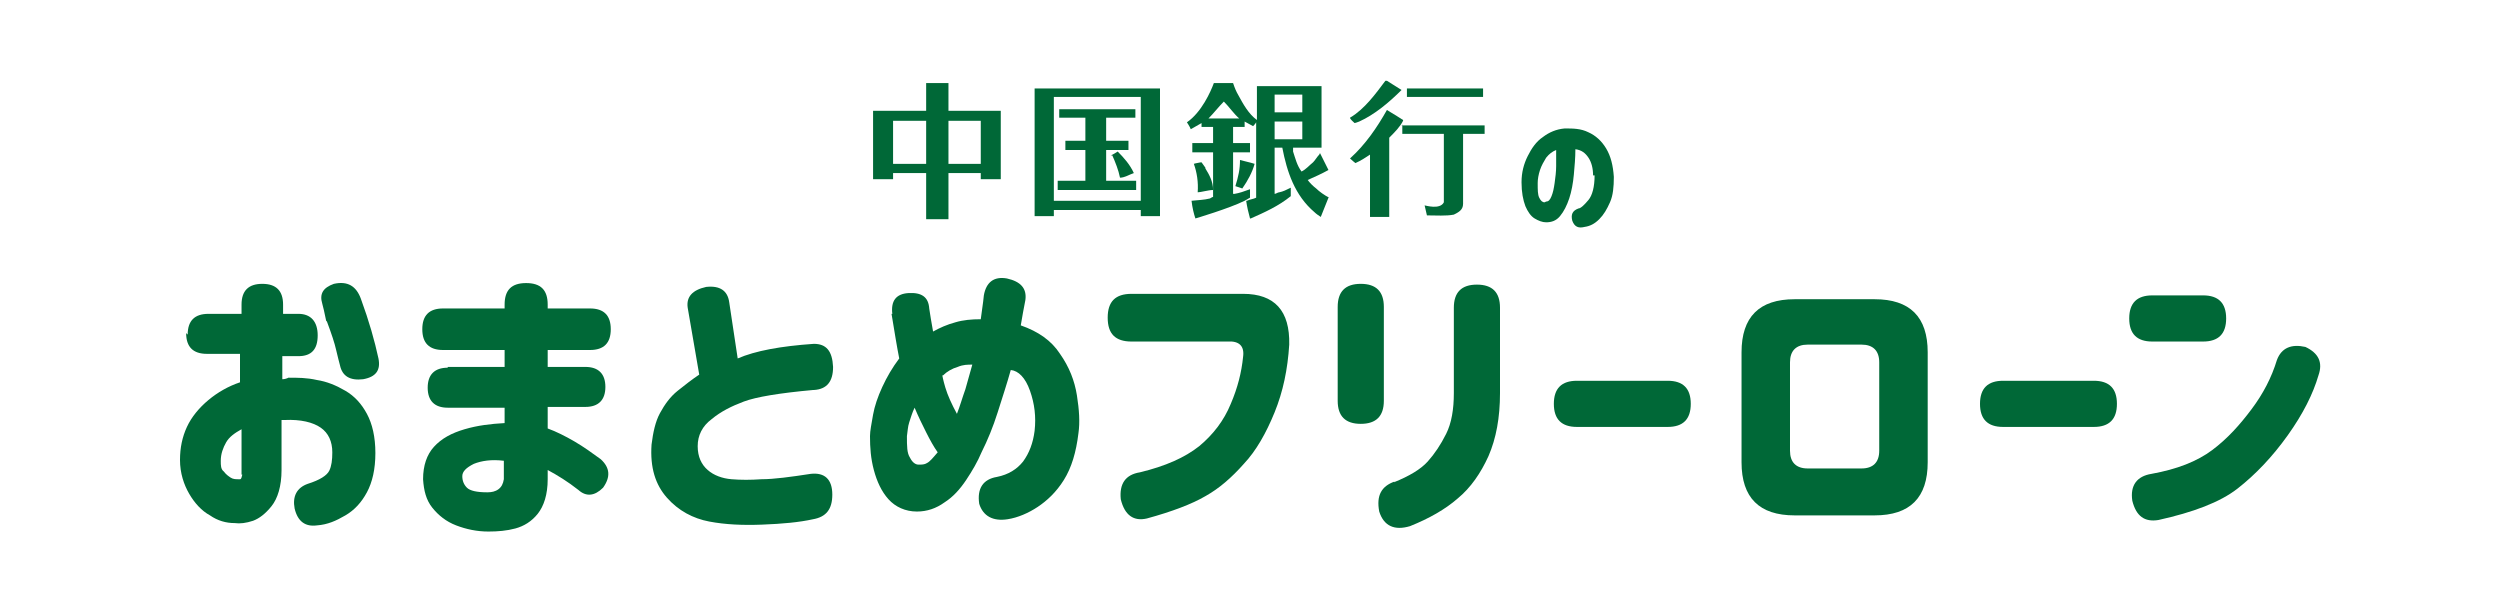 <?xml version="1.0" encoding="UTF-8"?><svg id="a" xmlns="http://www.w3.org/2000/svg" width="325" height="80" xmlns:xlink="http://www.w3.org/1999/xlink" viewBox="0 0 325 80"><defs><style>.c{fill:none;}.d{fill:#006837;}.e{clip-path:url(#b);}</style><clipPath id="b"><rect class="c" width="325" height="80"/></clipPath></defs><g class="e"><g><g><path class="d" d="m24.4,43.5h0c0-1.8.9-2.7,2.7-2.7h4.3v-1.2c0-1.8.9-2.7,2.7-2.7s2.7.9,2.7,2.7v1.2h2c1.6,0,2.5,1,2.5,2.8,0,1.8-.8,2.7-2.5,2.7h-2.1v3c.3,0,.6-.1.8-.2,1.2,0,2.4,0,3.7.3,1.3.2,2.5.7,3.7,1.4,1.2.7,2.1,1.7,2.8,3s1.1,3,1.1,5.1c0,2.1-.4,3.8-1.1,5.1s-1.6,2.3-2.8,3-2.3,1.2-3.7,1.3c-1.5.2-2.5-.5-2.9-2.2-.3-1.6.3-2.7,1.7-3.2,1.6-.5,2.5-1.1,2.8-1.7.3-.6.4-1.4.4-2.4,0-1.4-.5-2.5-1.5-3.2-1-.7-2.6-1.1-4.7-1h-.2c0,0-.2,0-.2,0v6.5c0,2.1-.5,3.7-1.3,4.7-.8,1-1.6,1.6-2.4,1.9-.9.3-1.7.4-2.4.3-1.1,0-2.2-.3-3.2-1-1.1-.6-2-1.6-2.7-2.8-.7-1.2-1.2-2.7-1.2-4.4,0-1.6.3-3,.9-4.3s1.6-2.5,2.8-3.5,2.6-1.8,4.1-2.3v-3.7h-4.3c-1.8,0-2.7-.9-2.7-2.7Zm7,18.2v-5.9c-.9.5-1.6,1-2,1.7s-.7,1.5-.7,2.4c0,.6,0,1.1.4,1.4.3.4.6.6.9.8.3.2.7.2.9.2,0,0,.1,0,.3,0,.2,0,.2-.3.3-.6Zm11-20l-.3-1.4-.2-.8c-.4-1.3.1-2.1,1.5-2.6,1.8-.4,2.9.3,3.5,1.9,1.1,3,1.8,5.5,2.3,7.8.3,1.5-.3,2.4-2,2.7-1.7.2-2.7-.4-3-1.8-.1-.4-.3-1.1-.5-2-.2-.9-.6-2.1-1.2-3.7Z"/><path class="d" d="m58.2,47.7h7.4v-2.2h-8c-1.8,0-2.7-.9-2.7-2.7s.9-2.7,2.7-2.7h8v-.5c0-1.9.9-2.8,2.8-2.8s2.8.9,2.8,2.8v.5h5.5c1.8,0,2.7.9,2.7,2.7s-.9,2.7-2.7,2.7h-5.5v2.2h4.9c1.7,0,2.6.9,2.6,2.6s-.9,2.6-2.6,2.6h-4.9v2.8c1.1.4,2.3,1,3.5,1.7,1.2.7,2.3,1.5,3.4,2.3,1.2,1.1,1.3,2.3.3,3.7-1.1,1.1-2.2,1.2-3.2.3-1.4-1.1-2.7-1.9-4-2.6v1.2c0,2-.5,3.5-1.3,4.5-.8,1-1.8,1.6-2.9,1.9s-2.3.4-3.5.4c-1.5,0-2.9-.3-4.2-.8-1.3-.5-2.3-1.3-3.1-2.3s-1.1-2.2-1.2-3.7c0-1.8.5-3.2,1.4-4.2,1-1.1,2.3-1.8,4-2.3,1.7-.5,3.4-.7,5.2-.8v-2h-7.4c-1.7,0-2.6-.9-2.6-2.6s.9-2.6,2.6-2.6Zm5.2,16.3c.5,0,1-.1,1.4-.4.4-.3.6-.7.7-1.3v-2.4c-1.6-.2-2.9,0-3.9.4-1,.5-1.5,1-1.5,1.6,0,.6.2,1.1.6,1.5.4.4,1.3.6,2.6.6Z"/><path class="d" d="m105.7,50.7c-4.4.4-7.4.9-9,1.5-1.6.6-3,1.3-4.2,2.3-1.2.9-1.8,2.1-1.8,3.5,0,1.4.5,2.4,1.3,3.1.8.7,1.9,1.1,3.1,1.2,1.2.1,2.5.1,3.9,0,1.6,0,3.8-.3,6.4-.7,1.8-.2,2.8.7,2.8,2.7,0,1.9-.8,2.9-2.5,3.2-1.8.4-4,.6-6.6.7-2.5.1-4.8,0-6.9-.4-2.1-.4-4-1.4-5.5-3.1s-2.2-3.9-2-6.9c.2-1.6.5-3,1.1-4.1.6-1.1,1.3-2.1,2.3-2.9s1.9-1.5,2.8-2.1l-1.5-8.7c-.2-1.4.6-2.3,2.4-2.7,1.8-.2,2.8.5,3,2l1.1,7.3c2.3-1,5.6-1.6,9.9-1.9,1.6,0,2.4.9,2.5,3,0,1.9-.8,2.9-2.5,3Z"/><path class="d" d="m116,40.8c-.2-1.7.5-2.6,2.1-2.7,1.7-.1,2.6.5,2.7,2,.1.8.3,1.8.5,3,.9-.5,1.8-.9,2.9-1.2,1-.3,2.1-.4,3.3-.4.1-.9.3-2,.4-3.1.3-1.7,1.3-2.5,3-2.2,1.8.4,2.6,1.3,2.4,2.8-.2,1-.4,2.1-.6,3.3,2.3.8,4,2,5.1,3.7,1.2,1.7,1.9,3.5,2.2,5.4.3,1.9.4,3.5.2,4.9-.3,2.5-.9,4.5-1.9,6.1s-2.2,2.7-3.4,3.5c-1.2.8-2.6,1.4-3.9,1.6-1.9.3-3.2-.4-3.7-2-.3-2,.5-3.2,2.3-3.5,1.5-.3,2.6-1,3.4-2,.8-1.1,1.3-2.4,1.5-4,.2-1.8,0-3.5-.6-5.2s-1.5-2.6-2.5-2.7c-.5,1.8-1.1,3.6-1.7,5.5s-1.3,3.6-2.1,5.2c-.5,1.2-1.2,2.4-2,3.6-.8,1.2-1.7,2.2-2.8,2.9-1.1.8-2.3,1.2-3.6,1.2-1.5,0-2.8-.6-3.7-1.6-.9-1-1.5-2.3-1.9-3.8-.4-1.5-.5-2.9-.5-4.4,0-.7.2-1.6.4-2.8.2-1.1.6-2.3,1.2-3.6.6-1.3,1.3-2.5,2.2-3.7-.3-1.5-.6-3.4-1-5.8Zm3.5,19.6c.3,0,.7,0,1-.2.4-.2.8-.7,1.4-1.4-.5-.7-1-1.6-1.5-2.6-.5-1-1-2-1.5-3.2-.3.6-.5,1.3-.7,1.9s-.2,1.2-.3,1.8c0,1.3,0,2.2.4,2.8.3.6.7.9,1.1.9Zm3-11.6c0,0,.1.6.4,1.6.3,1,.8,2.1,1.5,3.4.4-1,.7-2.1,1.1-3.2.3-1.1.6-2.1.9-3.2-.6,0-1.2,0-1.9.3-.7.2-1.4.6-1.9,1.1Z"/><path class="d" d="m144,41.3c0-2.1,1-3.1,3.1-3.1h14.5c4.1,0,6.1,2.2,6,6.6-.2,3.2-.8,6.1-1.9,8.8-1.1,2.7-2.4,5-4,6.7-1.6,1.8-3.2,3.2-5,4.2-1.7,1-4.3,2-7.6,2.9-1.7.4-2.9-.4-3.4-2.5-.2-2,.6-3.2,2.5-3.5,3.3-.8,5.8-1.9,7.7-3.4,1.8-1.5,3.2-3.3,4.1-5.5.9-2.1,1.4-4.1,1.6-6.1.2-1.4-.5-2.1-2-2h-12.5c-2.1,0-3.1-1-3.1-3.1Z"/><path class="d" d="m173.9,52.1v-12.2c0-2,1-3,3-3s3,1,3,3v12.2c0,2-1,3-3,3s-3-1-3-3Zm7.3,10.6c2-.8,3.5-1.7,4.4-2.7.9-1,1.7-2.2,2.4-3.6.7-1.4,1-3.2,1-5.3v-11.1c0-2,1-3,3-3s3,1,3,3v11.1c0,3.2-.5,5.9-1.5,8.2-1,2.2-2.3,4.1-4,5.5-1.6,1.4-3.7,2.6-6.2,3.6-2,.6-3.4,0-4-1.9-.4-2.1.3-3.3,2-3.9Z"/><path class="d" d="m202,52.5h0c0-2,1-3,3-3h11.8c2,0,3,1,3,3s-1,3-3,3h-11.8c-2,0-3-1-3-3Z"/><path class="d" d="m243.7,67h-10.4c-4.6,0-6.9-2.3-6.9-6.9v-14.3c0-4.6,2.3-6.9,6.9-6.9h10.4c4.6,0,6.9,2.3,6.9,6.9v14.3c0,4.6-2.3,6.9-6.9,6.9Zm-1.7-22.2h-7c-1.5,0-2.3.8-2.3,2.3v11.5c0,1.5.8,2.3,2.3,2.3h7c1.5,0,2.3-.8,2.3-2.3v-11.5c0-1.5-.8-2.3-2.3-2.3Z"/><path class="d" d="m257.4,52.5h0c0-2,1-3,3-3h11.8c2,0,3,1,3,3s-1,3-3,3h-11.8c-2,0-3-1-3-3Z"/><path class="d" d="m276.8,41.4c0-2,1-3,3-3h6.6c2,0,3,1,3,3s-1,3-3,3h-6.6c-2,0-3-1-3-3Zm24.6,7.4c-.7,2.4-2,5-4,7.8s-4.2,5.1-6.5,6.9c-2.3,1.8-5.8,3.1-10.3,4.1-1.8.3-2.9-.5-3.4-2.5-.3-2,.6-3.2,2.5-3.5,3.3-.6,5.9-1.6,7.9-3.1s3.6-3.3,5.1-5.3,2.6-4.1,3.3-6.4c.6-1.6,1.9-2.1,3.7-1.7,1.7.8,2.3,2,1.7,3.7Z"/></g><g><g><path class="d" d="m123.3,14.4v-3.6h-2.9v3.6h-6.9v8.9h2.6v-.8h4.3v6h2.9v-6s4.2,0,4.2,0v.8h2.6v-8.9h-6.8m-2.9,6.9h-4.3v-5.6h4.3v5.6Zm7.1,0h-4.2s0-5.6,0-5.6h4.2v5.6Z"/><path class="d" d="m176.7,15.8c2-.9,3.9-2.5,5.5-4.1h0c0,0-1.9-1.2-1.9-1.2h-.2c-1.2,1.6-2.7,3.7-4.6,4.8,0,.2.5.6.6.7,0,0,.4-.1.6-.2"/><rect class="d" x="182.9" y="11.5" width="9.9" height="1.1"/><path class="d" d="m182.4,15.6s-1.4-.9-2.1-1.3h0c-1.3,2.3-2.8,4.5-4.8,6.3h0c.2.2.7.6.7.6.7-.3,1.3-.7,1.9-1.1v8.1h2.5v-10.3c.7-.7,1.4-1.4,1.8-2.2"/><path class="d" d="m182.3,16.2v1.2h5.4v8.9c-.5,1-2.4.4-2.5.4l.3,1.3c1.2,0,2.5.1,3.5-.1.6-.3,1.2-.6,1.2-1.4v-9.1h2.8s0-1.1,0-1.1h-10.8"/><path class="d" d="m134.5,11.5v16.6s2.5,0,2.5,0v-.8h11.3v.8h2.5V11.5h-16.3m13.8,14.6h-11.3v-13.5h11.3v13.5Z"/><polyline class="d" points="147.7 23.5 143.8 23.5 143.8 19.5 146.7 19.5 146.7 18.3 143.8 18.3 143.8 15.3 147.6 15.3 147.6 14.2 137.7 14.2 137.7 15.3 141.1 15.3 141.1 18.3 138.5 18.3 138.5 19.5 141.1 19.5 141.1 23.5 137.5 23.5 137.5 24.7 147.7 24.7 147.7 23.5"/><path class="d" d="m144.6,20.2c.4.9.8,1.9,1,2.9h0c.6,0,1.2-.4,1.8-.6h0c-.5-1.1-1.3-2-2.1-2.8,0,0-.6.4-.9.5"/><path class="d" d="m172.8,25.7c-.6-.3-1.3-.8-1.7-1.2-.4-.3-.8-.7-1.1-1.1.9-.4,1.8-.8,2.7-1.3-.3-.6-.8-1.6-1.1-2.2,0,0,0,0-.1.2-.3.3-.5.7-.8,1-.5.4-.9.9-1.5,1.2-.6-.8-.8-1.7-1.1-2.6v-.5c0,0,3.7,0,3.7,0v-8h-8.4v4.4c-1.1-.8-1.8-2.1-2.4-3.2-.3-.5-.5-1-.7-1.6h-2.5c-.4,1.1-1.6,3.8-3.5,5.1,0,0,.4.6.5.9h0c0,0,1.4-.8,1.4-.8v.5h1.5v2.1h-2.7v1.2h2.7v5.8s-.1,0-.4.2c-.8.2-1.5.2-2.4.3.1.9.3,1.7.5,2.3,0,0,4.4-1.3,6.4-2.3l.7-.4v-1.1c-.8.3-1.4.5-2,.6h-.2s0-5.4,0-5.4h2.2v-1.2h-2.2v-2.1h1.5v-.7l1.1.6s.3-.3.4-.5v9.8c-.4.2-.8.2-1.2.4h-.1c.1.7.3,1.6.5,2.3h.1c1.8-.8,3.6-1.6,5.2-2.9,0-.4,0-.8,0-1.1-.6.3-1,.5-1.5.6-.2,0-.4.2-.6.2v-6h1c.6,3.1,1.6,6.2,4.2,8.4.2.2.5.4.8.6l1-2.5h-.1m-15.5-10.3h0c.7-.7,1.3-1.5,2-2.2.7.7,1.3,1.6,2,2.2h-3.9Zm8.6-3.1h3.6v2.3h-3.6v-2.3Zm3.6,5.8h-3.6v-2.3h3.6v2.3Z"/><path class="d" d="m160.6,24.2h0c.3.1.9.3.9.3.7-1,1.3-2.1,1.6-3.2h0c-.6-.2-1.2-.3-1.9-.5,0,1.2-.2,2.1-.6,3.4"/><path class="d" d="m156.7,21.8l-.5-.7s-.2,0-.6.1c-.1,0-.4.1-.4.1.4,1.1.6,2.4.5,3.7.4,0,1.4-.3,2-.3,0-1.1-.5-2-1-2.8"/></g><path class="d" d="m207.1,22.8c0-.9-.2-1.7-.6-2.3-.4-.6-.9-1-1.7-1.1,0,1.1-.1,2.2-.2,3.3-.1,1.1-.3,2.2-.6,3.1-.3.9-.7,1.7-1.2,2.3-.5.6-1.1.8-1.8.8-.5,0-1-.2-1.5-.5s-.9-.9-1.2-1.6c-.3-.8-.5-1.8-.5-3.1,0-1.3.3-2.4.8-3.4.5-1,1.1-1.9,2-2.5.8-.6,1.7-1,2.8-1.1,1.1,0,2.1,0,3.1.5.9.4,1.7,1.1,2.3,2.1.6,1,.9,2.2,1,3.7,0,1.3-.1,2.4-.5,3.3-.4.9-.8,1.6-1.4,2.2s-1.2.9-1.9,1c-.8.2-1.3,0-1.6-.8-.2-.8,0-1.3.8-1.6.3,0,.8-.5,1.3-1.1s.8-1.7.8-3.2Zm-6.1,3.4c.3,0,.5-.2.7-.7.2-.5.3-1,.4-1.7.1-.7.2-1.5.2-2.2s0-1.5,0-2.1c-.5.2-.9.5-1.3,1-.3.5-.6,1-.8,1.6-.2.6-.3,1.2-.3,1.7,0,.9,0,1.5.2,1.9s.4.6.7.6Z"/></g></g></g></svg>